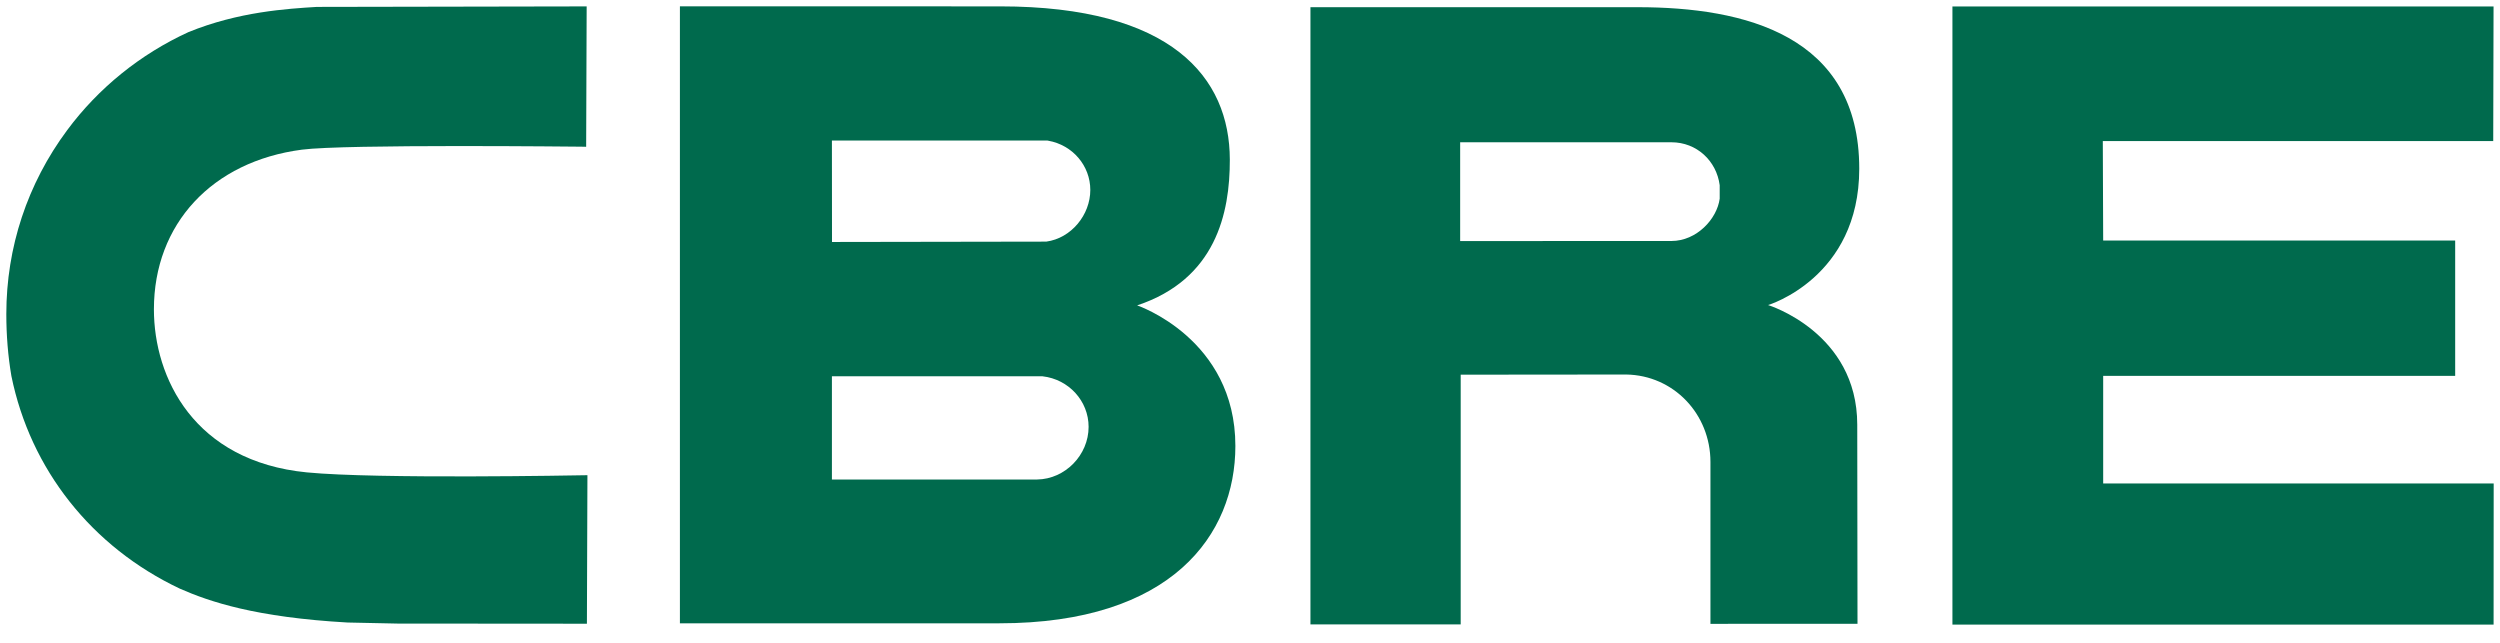 <svg xmlns="http://www.w3.org/2000/svg" width="140" height="36" viewBox="0 0 140 36" fill="none"><path d="M63.68 17.102C68.081 15.638 68.879 11.945 68.87 8.934C68.861 4.332 65.615 0.357 56.009 0.357L38.075 0.354V34.905H55.959C65.626 34.905 69.181 29.944 69.181 24.974C69.181 18.954 63.68 17.102 63.68 17.102ZM46.587 7.871H58.66L58.703 7.88C60.065 8.121 61.057 9.279 61.057 10.638C61.057 12.03 59.994 13.34 58.59 13.531L46.592 13.551L46.587 7.871ZM58.078 26.852H46.587V21.07H58.36L58.386 21.073C59.851 21.24 60.962 22.458 60.962 23.904C60.962 25.483 59.647 26.831 58.078 26.852Z" fill="#006A4D"></path><path d="M109.336 0.361H139.639L139.621 7.899H117.757L117.778 13.469H137.49V21.049H117.778V27.075H139.646L139.641 34.978H109.336" fill="#006A4D"></path><path d="M91.71 0.403H73.385V34.967H81.799V20.982L91.067 20.973C93.721 21.013 95.785 23.185 95.785 25.867V34.935L104.02 34.932L104.006 23.78C104.006 18.611 99.013 17.083 99.013 17.083C99.013 17.083 104.118 15.558 104.118 9.449C104.118 1.972 97.695 0.403 91.71 0.403ZM96.303 11.126C96.151 12.263 95.015 13.496 93.597 13.496L81.769 13.499V7.967H93.6C95.015 7.967 96.123 9.005 96.303 10.372" fill="#006A4D"></path><path d="M32.62 26.615C32.501 26.617 21.117 26.836 17.187 26.454C10.862 25.835 8.619 21.146 8.619 17.322C8.619 12.548 11.872 9.039 16.909 8.381C19.308 8.066 32.411 8.214 32.551 8.214L32.825 8.22L32.853 0.359H32.576L17.742 0.387C16.09 0.488 13.352 0.654 10.547 1.801C7.857 3.035 5.511 4.931 3.762 7.289C1.533 10.289 0.354 13.853 0.354 17.589C0.354 18.767 0.447 19.933 0.637 21.052C1.703 26.291 5.14 30.63 10.066 32.962C11.729 33.694 14.295 34.569 19.467 34.861L22.255 34.92L32.593 34.928H32.867L32.896 26.611" fill="#006A4D"></path></svg>